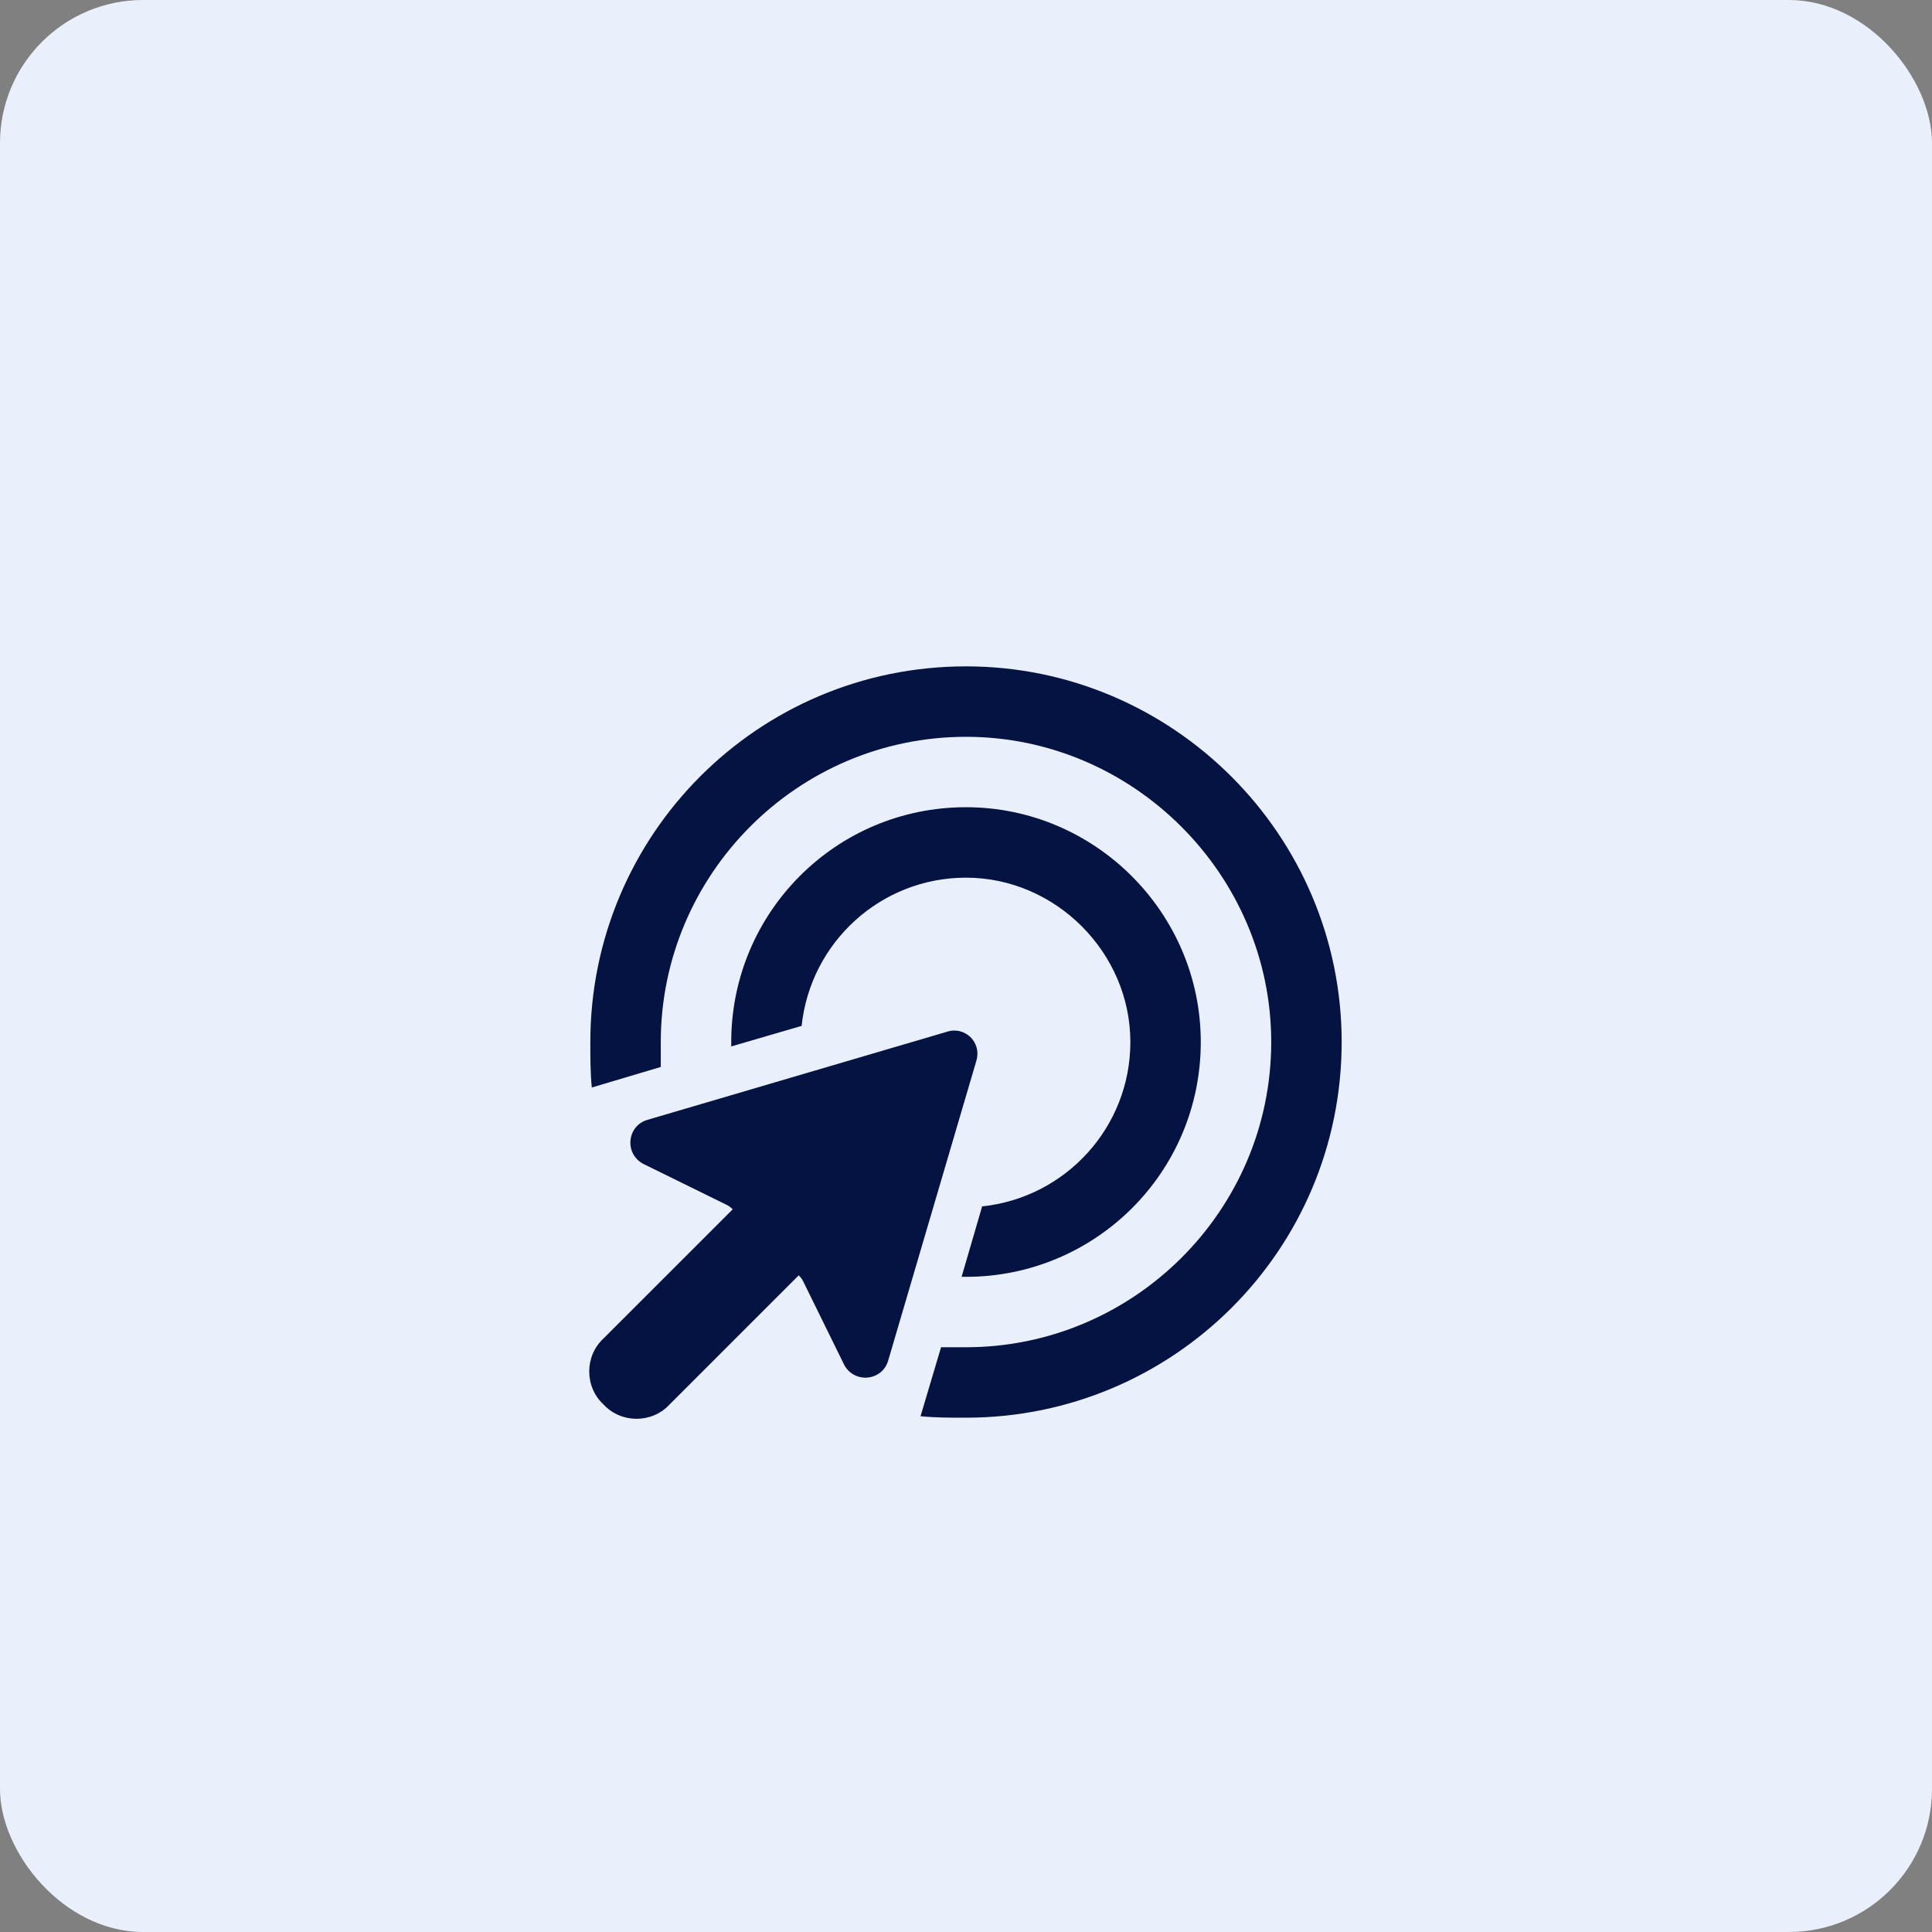 <svg width="54" height="54" viewBox="0 0 54 54" fill="none" xmlns="http://www.w3.org/2000/svg">
<rect x="0" y="0" width="54" height="54" fill="#808080" stroke="none"/>
<rect width="54" height="54" rx="4" fill="#EAF0FB"/>
<path d="M27 37.656C31.676 37.656 35.531 33.842 35.531 29.125C35.531 24.449 31.676 20.594 27 20.594C22.283 20.594 18.469 24.449 18.469 29.125C18.469 29.371 18.469 29.576 18.469 29.822L16.541 30.396C16.5 29.986 16.5 29.576 16.5 29.125C16.5 23.342 21.176 18.625 27 18.625C32.783 18.625 37.5 23.342 37.5 29.125C37.5 34.949 32.783 39.625 27 39.625C26.549 39.625 26.139 39.625 25.729 39.584L26.303 37.656C26.549 37.656 26.754 37.656 27 37.656ZM26.877 35.688L27.451 33.719C29.789 33.473 31.594 31.504 31.594 29.125C31.594 26.623 29.502 24.531 27 24.531C24.621 24.531 22.652 26.336 22.406 28.674L20.438 29.248C20.438 29.207 20.438 29.166 20.438 29.125C20.438 25.516 23.35 22.562 27 22.562C30.609 22.562 33.562 25.516 33.562 29.125C33.562 32.775 30.609 35.688 27 35.688C26.959 35.688 26.918 35.688 26.877 35.688ZM18.1 31.299L26.467 28.838C26.959 28.674 27.451 29.125 27.287 29.658L24.826 38.025C24.662 38.6 23.883 38.682 23.596 38.148L22.447 35.81C22.406 35.728 22.365 35.688 22.324 35.647L18.715 39.256C18.223 39.789 17.361 39.789 16.869 39.256C16.336 38.764 16.336 37.902 16.869 37.41L20.479 33.801C20.438 33.76 20.396 33.719 20.314 33.678L17.977 32.529C17.443 32.242 17.525 31.463 18.1 31.299Z" fill="#041341"/>
</svg>
